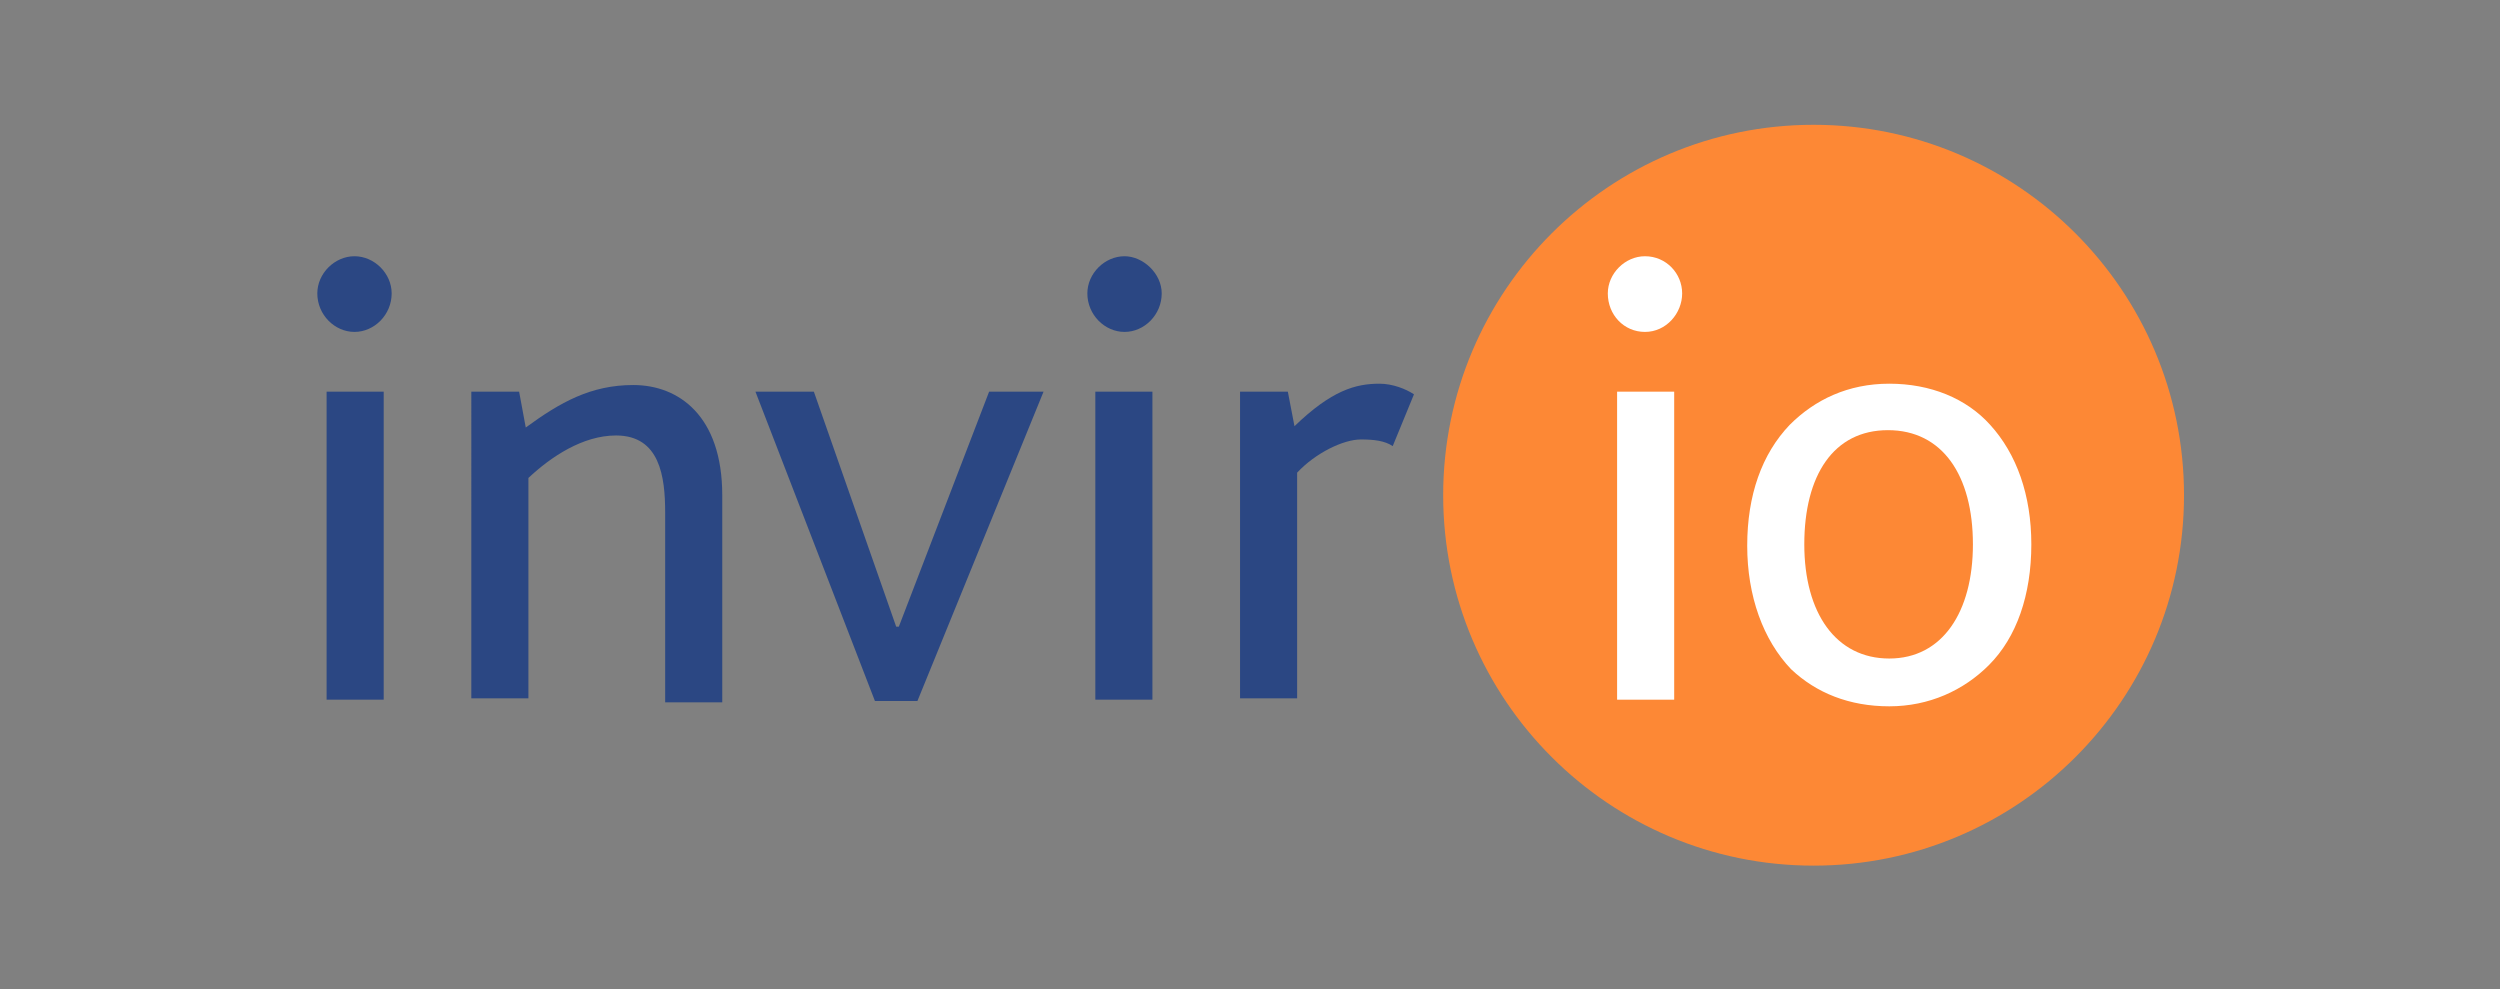 <?xml version="1.0" encoding="utf-8"?>
<!-- Generator: Adobe Illustrator 27.8.0, SVG Export Plug-In . SVG Version: 6.00 Build 0)  -->
<svg version="1.1" id="Calque_1" xmlns="http://www.w3.org/2000/svg" xmlns:xlink="http://www.w3.org/1999/xlink" x="0px" y="0px"
	 viewBox="0 0 188.3 74.5" style="enable-background:new 0 0 188.3 74.5;" xml:space="preserve">
<rect x="0" y="0" width="188.3" height="74.5" fill="#808080" stroke="none"/>
<style type="text/css">
	.st0{fill:#2B4783;}
	.st1{fill:#FD8835;}
	.st2{fill:#FFFFFF;}
</style>
<g>
	<path class="st0" d="M29.5,22.1c0,1.6-1.3,2.9-2.8,2.9s-2.8-1.3-2.8-2.9c0-1.5,1.3-2.8,2.8-2.8S29.5,20.6,29.5,22.1 M24.6,29.5h4.3
		v23.2h-4.3V29.5z"/>
	<path class="st0" d="M50.1,52.7V38.6c0-2.7-0.4-5.8-3.7-5.8c-2.5,0-4.9,1.6-6.6,3.2v16.6h-4.3V29.5h3.6l0.5,2.7
		c2.6-1.9,4.9-3.2,8.1-3.2c3.4,0,6.7,2.3,6.7,8.3v15.6h-4.3V52.7z"/>
</g>
<polygon class="st0" points="69.1,52.8 65.9,52.8 56.9,29.5 61.3,29.5 67.5,47.2 67.7,47.2 74.5,29.5 78.6,29.5 "/>
<g>
	<path class="st0" d="M87.5,22.1c0,1.6-1.3,2.9-2.8,2.9s-2.8-1.3-2.8-2.9c0-1.5,1.3-2.8,2.8-2.8C86.1,19.3,87.5,20.6,87.5,22.1
		 M82.5,29.5h4.3v23.2h-4.3V29.5z"/>
	<path class="st0" d="M104.9,33.6c-0.6-0.4-1.4-0.5-2.4-0.5c-1.3,0-3.4,1-4.8,2.5v17h-4.3V29.5H97l0.5,2.6c2.8-2.7,4.6-3.2,6.4-3.2
		c1,0,2,0.4,2.6,0.8L104.9,33.6z"/>
	<path class="st1" d="M136.6,9.4c-15.4,0-27.9,12.5-27.9,27.9s12.5,27.9,27.9,27.9s27.9-12.5,27.9-27.9S152,9.4,136.6,9.4"/>
</g>
<path class="st2" d="M149.8,50.1c-1.9,1.9-4.5,3.1-7.5,3.1c-3,0-5.5-1-7.4-2.8c-2.1-2.2-3.3-5.5-3.3-9.3c0-3.8,1.1-6.9,3.2-9.1
	c1.9-1.9,4.4-3.1,7.5-3.1c3.1,0,5.8,1.1,7.6,3.1c2,2.2,3.1,5.3,3.1,9C153,44.8,151.9,48,149.8,50.1"/>
<path class="st2" d="M123.9,25c-1.6,0-2.8-1.3-2.8-2.9c0-1.5,1.3-2.8,2.8-2.8c1.6,0,2.8,1.3,2.8,2.8S125.5,25,123.9,25"/>
<rect x="121.8" y="29.5" class="st2" width="4.3" height="23.2"/>
<path class="st1" d="M142.2,32.4c-4.1,0-6.3,3.4-6.3,8.6s2.4,8.6,6.4,8.6c4,0,6.3-3.5,6.3-8.6C148.6,35.8,146.3,32.4,142.2,32.4"/>
</svg>
